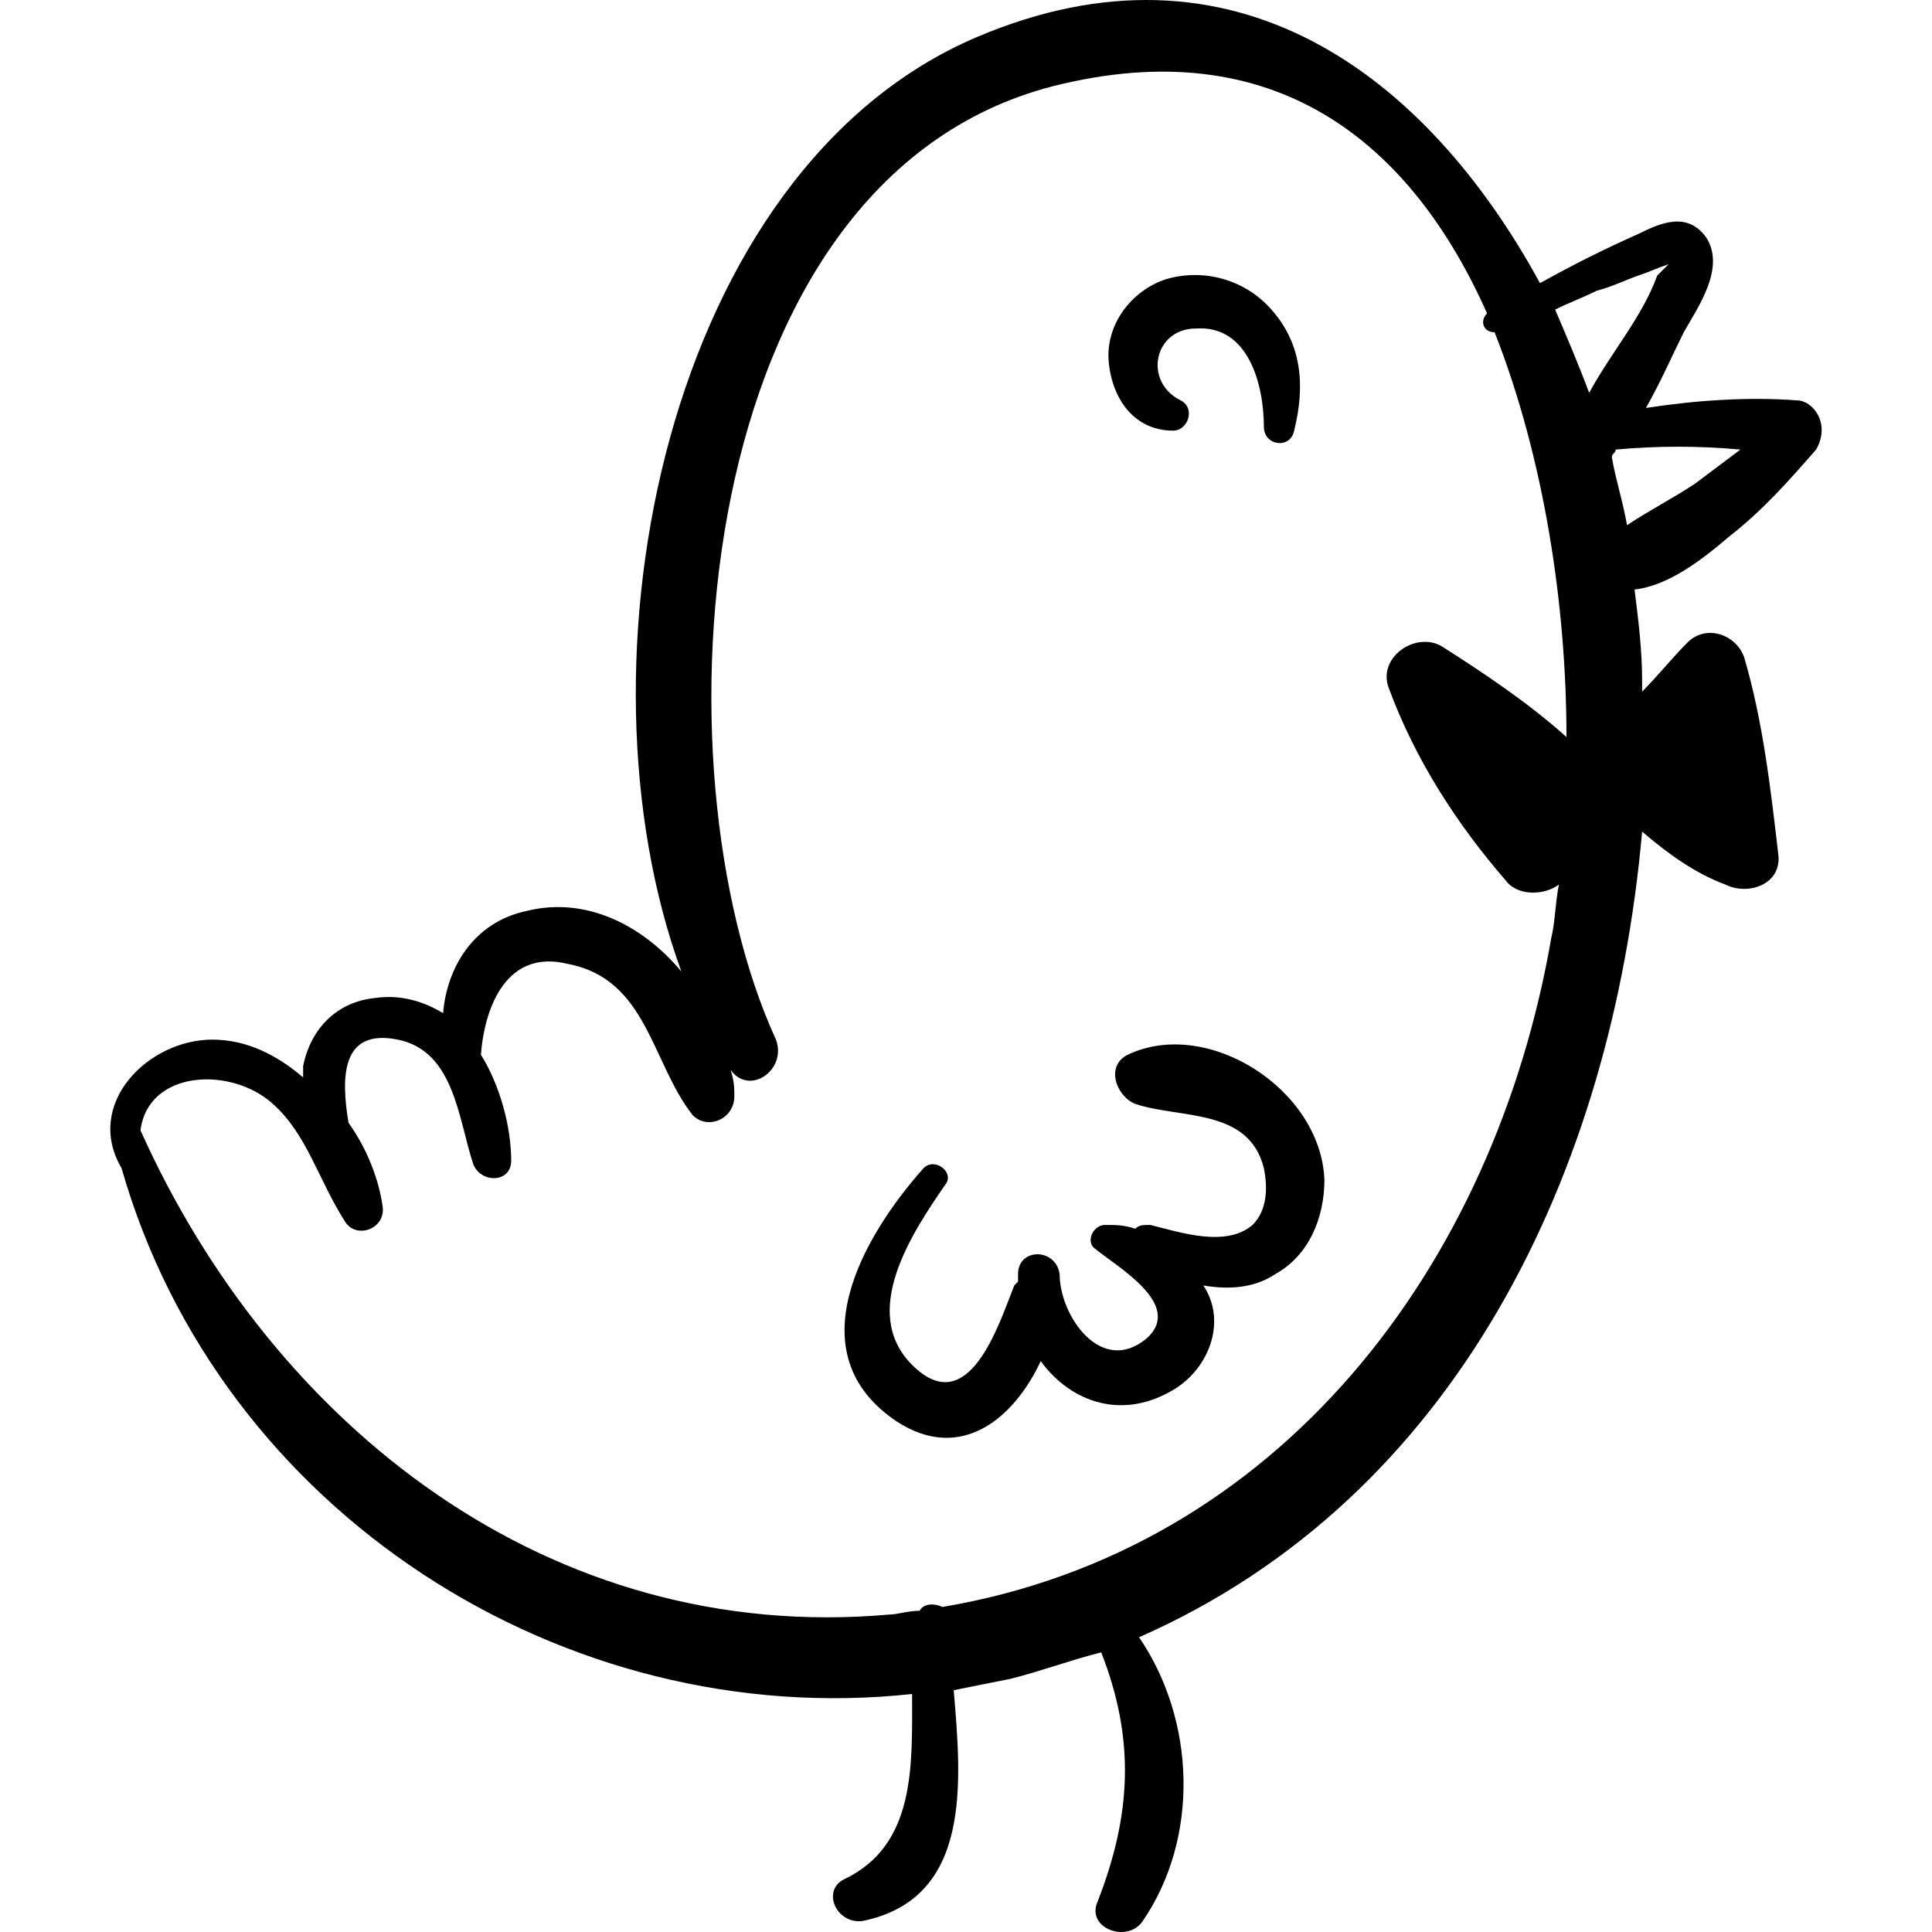 <?xml version="1.0" encoding="iso-8859-1"?>
<!-- Uploaded to: SVG Repo, www.svgrepo.com, Generator: SVG Repo Mixer Tools -->
<!DOCTYPE svg PUBLIC "-//W3C//DTD SVG 1.1//EN" "http://www.w3.org/Graphics/SVG/1.1/DTD/svg11.dtd">
<svg fill="#000000" version="1.1" id="Capa_1" xmlns="http://www.w3.org/2000/svg" xmlns:xlink="http://www.w3.org/1999/xlink" 
	 width="800px" height="800px" viewBox="0 0 312.598 312.598"
	 xml:space="preserve">
<g>
	<g>
		<g>
			<path d="M290.786,64.783c-7.955-0.612-16.522,0-24.479,1.224c2.448-4.284,4.284-8.568,6.12-12.24
				c2.447-4.284,6.73-10.404,3.672-15.3c-3.061-4.284-7.344-2.448-11.017-0.612c-5.509,2.448-10.403,4.896-15.911,7.956
				c-18.36-33.66-49.572-57.528-91.188-39.78c-50.184,21.42-66.096,100.98-47.735,151.164c-6.12-7.343-15.3-12.239-25.092-9.792
				c-8.568,1.836-12.852,9.18-13.464,16.523c-3.06-1.836-6.732-3.061-11.016-2.448c-6.12,0.612-10.404,4.896-11.628,11.017
				c0,0.612,0,1.225,0,1.836c-4.284-3.672-9.18-6.12-14.688-6.12c-10.404,0-20.808,10.404-14.688,20.809
				c15.912,55.691,71.604,91.188,127.908,85.067c0,11.628,0.612,24.48-11.016,29.988c-3.672,1.836-1.224,7.344,3.06,6.731
				c17.748-3.672,15.912-22.645,14.688-37.332c3.06-0.611,6.12-1.225,9.179-1.836c4.896-1.225,9.792-3.061,14.688-4.283
				c5.508,14.075,4.896,26.314-0.612,40.392c-1.836,4.284,4.896,6.731,7.344,3.061c9.182-13.464,8.568-32.437-0.61-45.899
				c51.407-22.645,76.5-75.276,81.396-130.355c4.284,3.672,8.568,6.732,13.464,8.568c3.673,1.836,9.182,0,8.568-4.896
				c-1.224-10.404-2.448-21.42-5.508-31.824c-1.226-3.672-6.12-5.508-9.182-2.448c-2.446,2.448-4.896,5.508-7.344,7.956
				c0-0.612,0-1.224,0-1.836c0-4.896-0.61-9.792-1.224-14.688c5.508-0.612,11.016-4.896,15.3-8.568
				c5.508-4.284,9.792-9.18,14.076-14.076C296.296,68.455,293.235,64.783,290.786,64.783z M253.455,119.25
				c-6.12-5.508-13.465-10.404-20.195-14.688c-4.284-2.448-10.404,1.836-8.568,6.732c4.284,11.628,11.017,22.032,18.973,31.212
				c1.836,2.448,6.119,2.448,8.567,0.612c-0.611,3.06-0.611,6.12-1.224,8.568c-9.182,53.243-44.064,99.143-98.532,108.323
				c-1.224-0.611-3.06-0.611-3.672,0.611c-1.836,0-3.672,0.612-4.896,0.612c-55.08,4.896-99.756-30.601-121.176-78.336
				c1.224-9.792,14.688-10.404,21.42-4.284c5.508,4.896,7.344,12.239,11.628,18.972c1.836,3.062,6.732,1.225,6.12-2.447
				c-0.612-4.283-2.448-9.181-5.508-13.465c-1.224-7.344-1.224-15.3,7.956-13.464s9.792,12.854,12.24,20.196
				c1.224,3.06,6.12,3.06,6.12-0.612c0-5.508-1.836-12.239-4.896-17.136c0.612-7.956,4.284-17.135,14.076-14.688
				c12.852,2.446,13.464,15.91,20.196,24.479c2.448,2.448,6.732,0.611,6.732-3.061c0-1.225,0-2.447-0.612-4.283
				c3.06,4.283,9.18,0,7.344-4.896c-20.196-44.062-14.076-138.922,44.676-154.223c36.107-9.18,58.14,9.18,70.38,36.72
				c-1.224,1.224-0.612,3.06,1.225,3.06C249.783,73.962,253.455,97.831,253.455,119.25L253.455,119.25z M251.62,50.095
				c2.447-1.224,4.283-1.836,6.731-3.06c2.448-0.612,4.896-1.836,6.731-2.448c1.835-0.612,3.061-1.224,4.896-1.836
				c-0.612,0.612-1.224,1.224-1.836,1.836c-2.448,6.732-7.344,12.24-11.017,18.972C255.291,58.663,253.455,54.378,251.62,50.095z
				 M274.264,78.247c-3.672,2.448-7.344,4.284-11.017,6.732c-0.611-3.672-1.836-7.344-2.447-11.016c0-0.612,0.611-0.612,0.611-1.224
				c6.731-0.612,13.464-0.612,20.195,0C279.159,74.575,276.712,76.411,274.264,78.247z"/>
			<path d="M205.72,50.095c-4.284-4.896-11.018-6.732-17.137-4.896c-5.509,1.836-9.792,7.344-9.181,13.464
				c0.612,6.12,4.284,11.016,10.404,11.016c2.448,0,3.672-3.672,1.224-4.896c-6.119-3.06-4.283-11.628,2.448-11.628
				c8.568-0.612,11.017,9.18,11.017,15.912c0,3.06,4.283,3.672,4.896,0.612C211.228,62.334,210.615,55.603,205.72,50.095z"/>
			<path d="M182.464,170.657c-3.673,1.836-1.836,6.731,1.224,7.956c7.344,2.447,18.36,0.611,20.809,10.403
				c0.611,3.061,0.611,6.731-1.837,9.181c-4.283,3.672-11.628,1.225-16.522,0c-1.226,0-1.836,0-2.448,0.611
				c-1.836-0.611-3.06-0.611-4.896-0.611s-3.061,2.447-1.836,3.672c3.673,3.061,14.688,9.181,8.567,14.688
				c-7.344,6.12-14.076-3.672-14.076-10.403c-0.61-4.284-6.73-4.284-6.73,0c0,0.611,0,0.611,0,1.224l-0.612,0.612
				c-2.448,6.12-7.344,22.031-16.523,12.853c-8.568-8.567,0-21.421,5.508-29.376c1.224-1.837-1.836-4.284-3.672-2.448
				c-9.792,11.017-20.808,29.988-4.284,41.005c10.404,6.73,18.972-0.612,23.256-9.793c4.896,6.731,13.464,9.793,22.032,4.284
				c5.508-3.672,7.956-11.017,4.283-16.523l0,0c3.673,0.611,7.956,0.611,11.628-1.836c5.509-3.061,7.956-9.181,7.956-15.3
				C213.676,176.165,195.315,164.537,182.464,170.657z"/>
		</g>
	</g>
</g>
</svg>